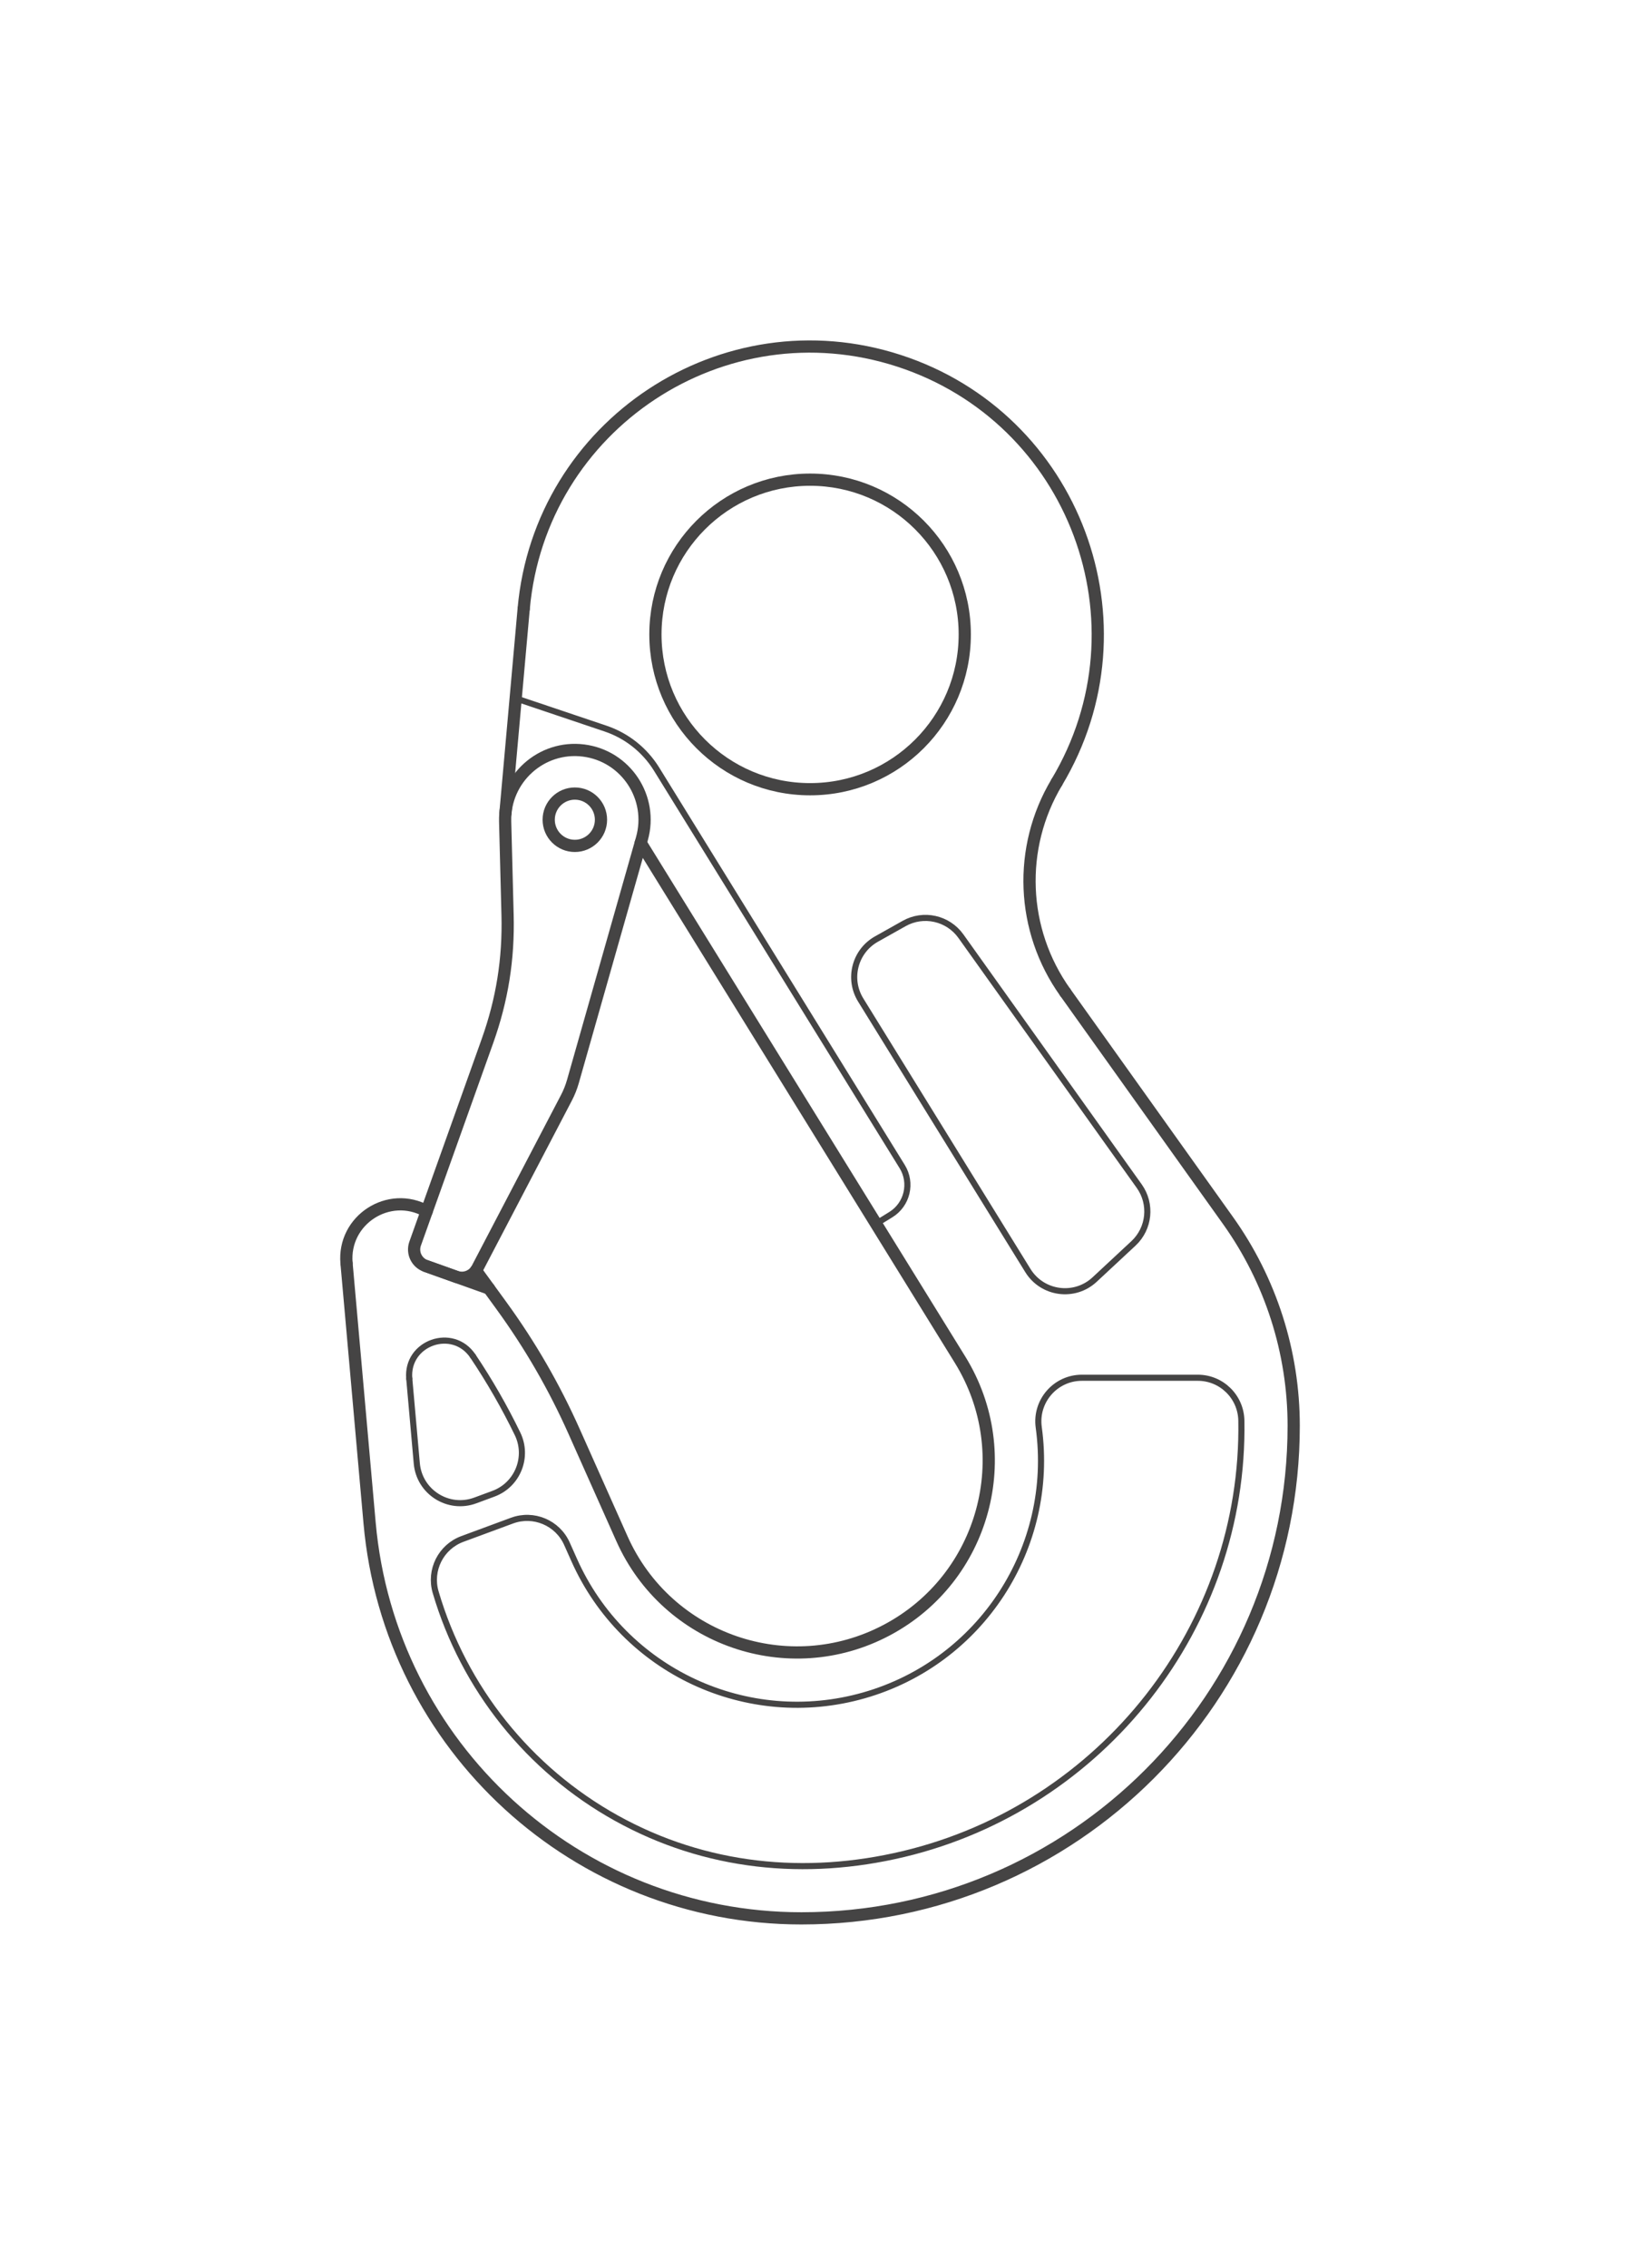 <?xml version="1.0" encoding="UTF-8"?>
<svg xmlns="http://www.w3.org/2000/svg" xmlns:xlink="http://www.w3.org/1999/xlink" version="1.1" id="Ebene_1" x="0px" y="0px" width="134.238px" height="185.531px" viewBox="0 0 134.238 185.531" xml:space="preserve">
<g id="Standard">
</g>
<g id="Gestrichelt">
</g>
<g id="BEM">
</g>
<g id="Ebene_5">
</g>
<g>
	<path fill="none" stroke="#454444" stroke-width="0.5" stroke-linecap="round" stroke-linejoin="round" d="M42.211,57.121   c2.45,0.825,4.899,1.65,7.35,2.474c1.738,0.585,3.217,1.759,4.182,3.318c6.701,10.836,13.402,21.673,20.104,32.51   c0.828,1.34,0.414,3.099-0.926,3.928c-0.404,0.249-0.81,0.5-1.214,0.75"></path>
	<path fill="none" stroke="#454444" stroke-linecap="round" stroke-linejoin="round" d="M28.365,103.332   c0.629,7.08,1.258,14.161,1.887,21.243c1.626,18.307,16.964,32.342,35.343,32.342c22.256,0,40.297-18.042,40.297-40.296   c0-6.018-1.88-11.887-5.376-16.784c-4.442-6.222-8.884-12.444-13.326-18.667"></path>
	<path fill="none" stroke="#454444" stroke-linecap="round" stroke-linejoin="round" d="M86.499,63.99   c7.771-12.972,1.467-29.8-12.911-34.477c-14.38-4.676-29.376,5.225-30.723,20.286"></path>
	
		<line fill="none" stroke="#454444" stroke-linecap="round" stroke-linejoin="round" x1="42.865" y1="49.8" x2="41.368" y2="66.544"></line>
	<path fill="none" stroke="#454444" stroke-linecap="round" stroke-linejoin="round" d="M86.499,63.99   c-3.207,5.354-2.937,12.1,0.69,17.179"></path>
	<circle fill="none" stroke="#454444" stroke-linecap="round" stroke-linejoin="round" cx="66.308" cy="51.896" r="12.66"></circle>
	<path fill="none" stroke="#454444" stroke-linecap="round" stroke-linejoin="round" d="M52.54,68.613   c0.956-3.36-1.306-6.783-4.773-7.222c-3.467-0.438-6.509,2.315-6.419,5.808c0.066,2.548,0.131,5.095,0.197,7.644   c0.093,3.603-0.44,6.936-1.653,10.33c-1.97,5.519-3.941,11.036-5.912,16.553c-0.265,0.742,0.121,1.559,0.864,1.824   c0.827,0.294,1.653,0.59,2.48,0.885c0.67,0.239,1.414-0.051,1.744-0.683c2.429-4.647,4.859-9.294,7.288-13.941   c0.228-0.435,0.405-0.881,0.54-1.353C48.777,81.843,50.658,75.228,52.54,68.613z"></path>
	<path fill="none" stroke="#454444" stroke-width="0.5" stroke-linecap="round" stroke-linejoin="round" d="M71.738,76.814   c0.756-0.425,1.511-0.849,2.267-1.273c1.586-0.892,3.591-0.445,4.649,1.038c4.865,6.814,9.73,13.629,14.595,20.445   c1.04,1.457,0.839,3.461-0.472,4.682c-1.059,0.985-2.117,1.971-3.178,2.957c-1.645,1.532-4.279,1.178-5.463-0.734   c-4.562-7.376-9.122-14.752-13.684-22.129C69.385,80.074,69.97,77.808,71.738,76.814z"></path>
	<path fill="none" stroke="#454444" stroke-width="0.5" stroke-linecap="round" stroke-linejoin="round" d="M98.043,112.697   c-3.163,0-6.325,0-9.488,0c-2.163,0-3.827,1.91-3.532,4.053c1.355,9.851-4.742,19.199-14.304,21.927   c-9.558,2.728-19.667-1.988-23.717-11.064c-0.199-0.446-0.398-0.893-0.597-1.338c-0.766-1.716-2.73-2.543-4.492-1.894   c-1.356,0.502-2.712,1.003-4.069,1.503c-1.759,0.65-2.714,2.552-2.186,4.352c2.311,7.859,7.621,14.496,14.783,18.477   c7.309,4.06,15.502,4.855,23.52,2.941c16.28-3.889,27.933-18.651,27.647-35.449C101.575,114.258,99.99,112.697,98.043,112.697z"></path>
	<path fill="none" stroke="#454444" stroke-width="0.5" stroke-linecap="round" stroke-linejoin="round" d="M33.499,112.771   c0.205,2.311,0.411,4.622,0.616,6.934c0.208,2.34,2.583,3.843,4.787,3.029c0.496-0.184,0.991-0.366,1.487-0.55   c1.977-0.73,2.893-3.008,1.972-4.903c-1.073-2.208-2.284-4.315-3.651-6.352"></path>
	<path fill="none" stroke="#454444" stroke-width="0.5" stroke-linecap="round" stroke-linejoin="round" d="M33.499,112.771   c-0.261-2.938,3.566-4.292,5.21-1.842"></path>
	<path fill="none" stroke="#454444" stroke-linecap="round" stroke-linejoin="round" d="M38.957,103.93   c0.692,0.952,1.385,1.905,2.077,2.856c2.36,3.245,4.325,6.643,5.96,10.308c1.306,2.924,2.61,5.849,3.915,8.772   c3.7,8.292,13.644,11.722,21.669,7.475c8.024-4.247,10.781-14.398,6.005-22.121C69.87,97.131,61.157,83.04,52.444,68.949"></path>
	<path fill="none" stroke="#454444" stroke-linecap="round" stroke-linejoin="round" d="M28.365,103.332   c-0.315-3.538,3.459-5.984,6.561-4.253"></path>
	
		<line fill="none" stroke="#454444" stroke-linecap="round" stroke-linejoin="round" x1="34.844" y1="103.55" x2="40.026" y2="105.4"></line>
	<circle fill="none" stroke="#454444" stroke-linecap="round" stroke-linejoin="round" cx="47.052" cy="67.052" r="2.14"></circle>
</g>
</svg>
